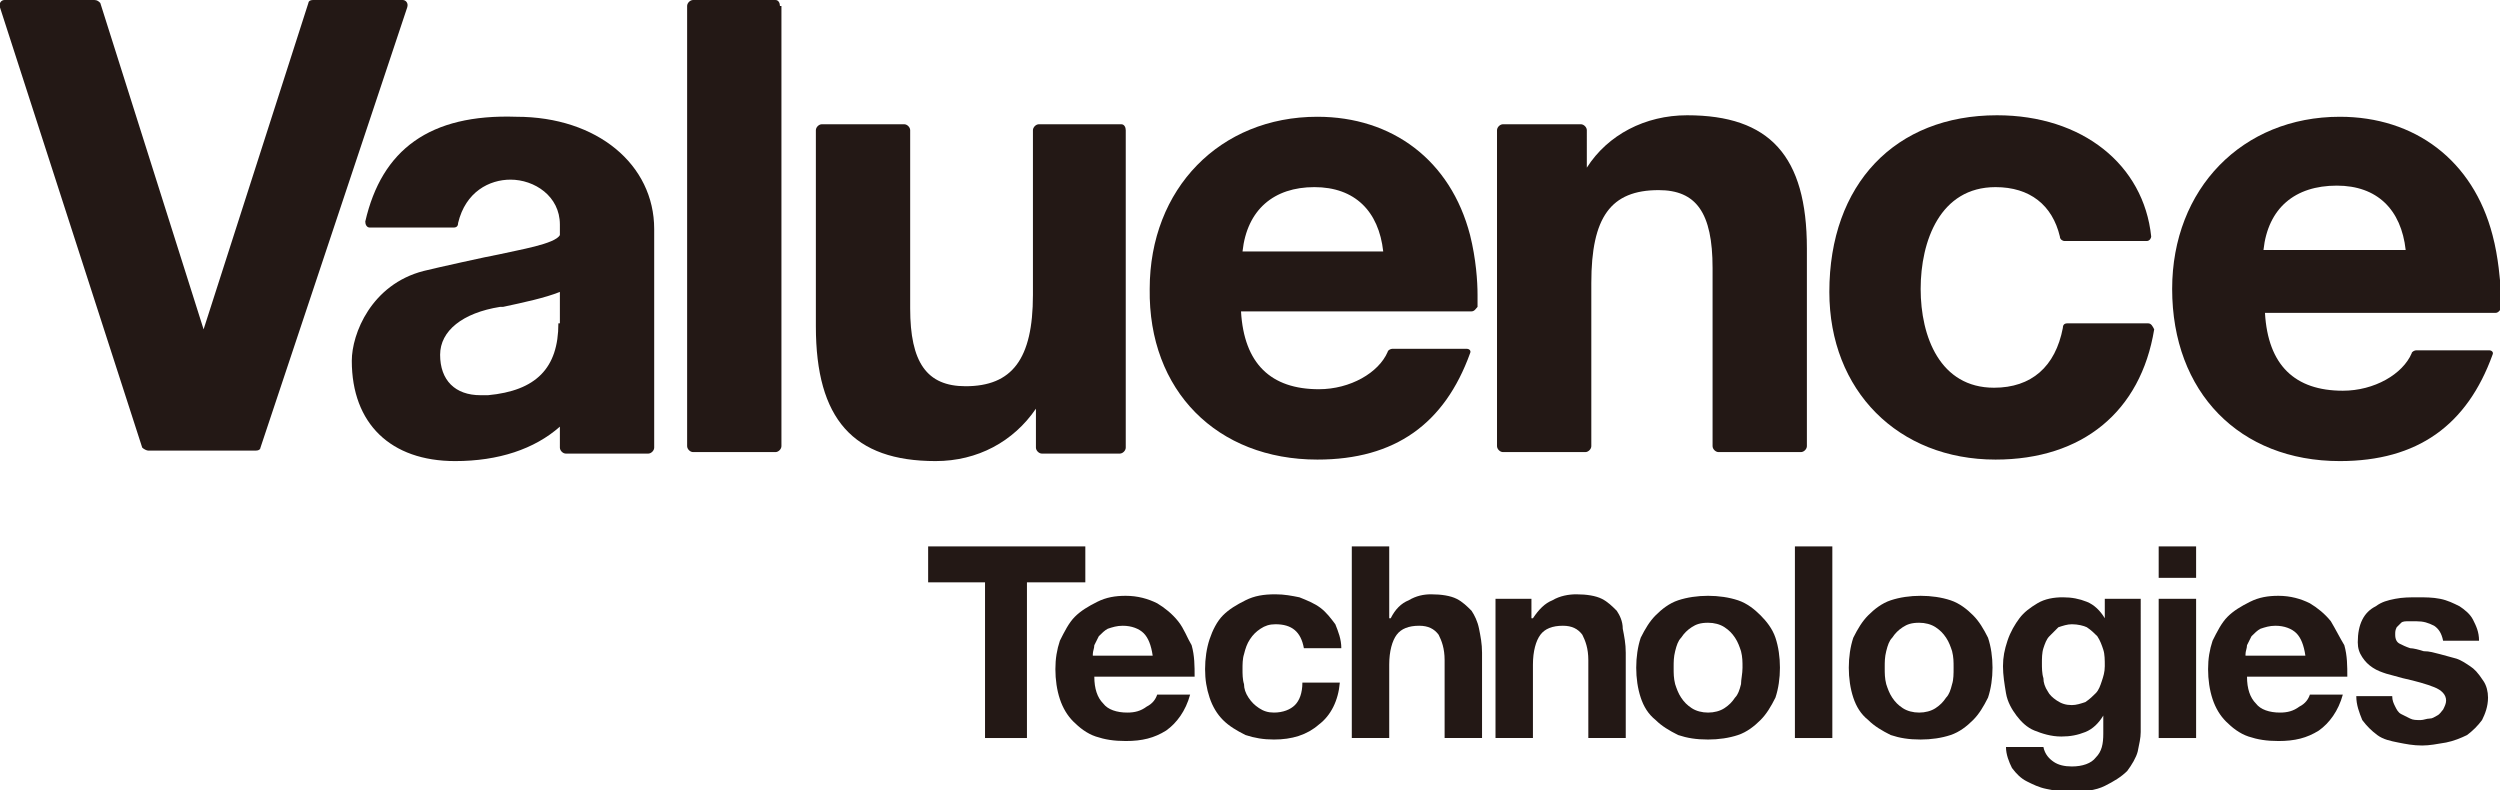 <?xml version="1.0" encoding="utf-8"?>
<!-- Generator: Adobe Illustrator 27.9.0, SVG Export Plug-In . SVG Version: 6.00 Build 0)  -->
<svg version="1.1" id="レイヤー_1" xmlns="http://www.w3.org/2000/svg" xmlns:xlink="http://www.w3.org/1999/xlink" x="0px"
	 y="0px" viewBox="0 0 167 52.8" style="enable-background:new 0 0 167 52.8;" xml:space="preserve">
<style type="text/css">
	.st0{fill:#231815;}
</style>
<g>
	<path class="st0" d="M52.1,0.4C52.1,0.2,52,0,51.8,0h-5.5c-0.2,0-0.4,0.2-0.4,0.4v29.4c0,0.2,0.2,0.4,0.4,0.4h5.5
		c0.2,0,0.4-0.2,0.4-0.4V0.4z"/>
	<path class="st0" d="M74.9,8.3h-5.5c-0.2,0-0.4,0.2-0.4,0.4v11c0,4.3-1.4,6.1-4.5,6.1c-2.6,0-3.7-1.6-3.7-5.2V8.7
		c0-0.2-0.2-0.4-0.4-0.4h-5.5c-0.2,0-0.4,0.2-0.4,0.4v13.1c0,6.2,2.5,9,8,9c2.8,0,5.2-1.3,6.7-3.5v2.6c0,0.2,0.2,0.4,0.4,0.4h5.2
		c0.2,0,0.4-0.2,0.4-0.4V8.7C75.2,8.5,75.1,8.3,74.9,8.3z"/>
	<path class="st0" d="M114.4,17.9v11.9c0,0.2,0.2,0.4,0.4,0.4h5.5c0.2,0,0.4-0.2,0.4-0.4V16.6c0-6.2-2.5-8.9-8-8.9
		c-2.8,0-5.3,1.3-6.7,3.5V8.7c0-0.2-0.2-0.4-0.4-0.4h-5.2c-0.2,0-0.4,0.2-0.4,0.4v21.1c0,0.2,0.2,0.4,0.4,0.4h5.5
		c0.2,0,0.4-0.2,0.4-0.4V18.9c0-4.4,1.3-6.2,4.5-6.2C113.3,12.7,114.4,14.2,114.4,17.9z"/>
	<path class="st0" d="M143.5,21.6h-5.4c-0.2,0-0.3,0.1-0.3,0.3c-0.5,2.6-2.1,4-4.6,4c-3.6,0-4.9-3.4-4.9-6.6c0-3.2,1.3-6.8,5-6.8
		c2.3,0,3.8,1.2,4.3,3.3c0,0.2,0.2,0.3,0.3,0.3h5.5c0.2,0,0.3-0.2,0.3-0.3c-0.5-4.8-4.6-8.1-10.3-8.1c-6.8,0-11.2,4.6-11.2,11.8
		c0,6.6,4.6,11.2,11.1,11.2c5.8,0,9.7-3.2,10.6-8.7C143.8,21.8,143.7,21.6,143.5,21.6z"/>
	<path class="st0" d="M88,30.7c5.2,0,8.5-2.4,10.2-7.1c0.1-0.2-0.1-0.3-0.2-0.3H93c-0.1,0-0.3,0.1-0.3,0.2c-0.6,1.4-2.5,2.5-4.6,2.5
		c-3.2,0-5-1.7-5.2-5.2h15.4c0.2,0,0.3-0.2,0.4-0.3l0-0.8c0-0.9-0.1-2.4-0.5-4c-1.3-5-5.2-7.9-10.2-7.9c-6.5,0-11.2,4.8-11.2,11.5
		C76.7,26.1,81.3,30.7,88,30.7z M87.8,12.5c2.7,0,4.3,1.6,4.6,4.3H83C83.3,14,85.1,12.5,87.8,12.5z"/>
	<path class="st0" d="M24.4,14.8c0,0.2,0.1,0.4,0.3,0.4h5.6c0.2,0,0.3-0.1,0.3-0.3c0.5-2.1,2.1-2.9,3.5-2.9c1.6,0,3.3,1.1,3.3,3
		c0,0,0,0.5,0,0.7c-0.3,0.6-2.8,1-4.1,1.3c-0.6,0.1-4.2,0.9-5,1.1c-3.5,0.9-4.8,4.2-4.8,6c0,4.2,2.6,6.7,6.9,6.7
		c2.9,0,5.3-0.8,7-2.3v1.4c0,0.2,0.2,0.4,0.4,0.4h5.5c0.2,0,0.4-0.2,0.4-0.4l0-14.6c0-4.3-3.8-7.5-9.2-7.5
		C28.7,7.6,25.5,10,24.4,14.8z M37.3,21.6c0,3-1.5,4.5-4.7,4.8c-0.2,0-0.3,0-0.5,0c-1.7,0-2.7-1-2.7-2.7c0-1.6,1.5-2.8,4-3.2l0.2,0
		c1.4-0.3,2.8-0.6,3.8-1V21.6z"/>
	<path class="st0" d="M9.9,30.1h7.2c0.2,0,0.3-0.1,0.3-0.2l9.8-29.4C27.3,0.2,27.1,0,26.9,0h-6c-0.2,0-0.3,0.1-0.3,0.2l-7,21.8
		L6.7,0.2C6.6,0.1,6.5,0,6.3,0h-6C0.1,0-0.1,0.2,0,0.5l9.5,29.4C9.6,30,9.8,30.1,9.9,30.1z"/>
	<path class="st0" d="M166.5,15.7c-1.3-5-5.2-7.9-10.2-7.9c-6.5,0-11.2,4.8-11.2,11.5c0,6.9,4.5,11.5,11.2,11.5
		c5.2,0,8.5-2.4,10.2-7.1c0.1-0.2-0.1-0.3-0.2-0.3h-4.9c-0.1,0-0.3,0.1-0.3,0.2c-0.6,1.4-2.5,2.5-4.6,2.5c-3.2,0-5-1.7-5.2-5.2h15.4
		c0.2,0,0.3-0.2,0.4-0.3l0-0.8C167,18.7,166.9,17.2,166.5,15.7z M151.2,16.7c0.3-2.8,2.1-4.3,4.9-4.3c2.7,0,4.3,1.6,4.6,4.3H151.2z"
		/>
	<g>
		<polygon class="st0" points="72.5,36.5 62,36.5 62,38.9 65.8,38.9 65.8,49.3 68.6,49.3 68.6,38.9 72.5,38.9 		"/>
		<path class="st0" d="M78.7,41.5c-0.4-0.5-0.9-0.9-1.4-1.2c-0.6-0.3-1.3-0.5-2.1-0.5c-0.7,0-1.3,0.1-1.9,0.4
			c-0.6,0.3-1.1,0.6-1.5,1c-0.4,0.4-0.7,1-1,1.6c-0.2,0.6-0.3,1.2-0.3,1.9c0,0.7,0.1,1.4,0.3,2c0.2,0.6,0.5,1.1,0.9,1.5
			c0.4,0.4,0.9,0.8,1.5,1c0.6,0.2,1.2,0.3,2,0.3c1.1,0,1.9-0.2,2.7-0.7c0.7-0.5,1.3-1.3,1.6-2.4h-2.2c-0.1,0.3-0.3,0.6-0.7,0.8
			c-0.4,0.3-0.8,0.4-1.3,0.4c-0.7,0-1.3-0.2-1.6-0.6c-0.4-0.4-0.6-1-0.6-1.8h6.7c0-0.7,0-1.4-0.2-2.1C79.3,42.6,79.1,42,78.7,41.5z
			 M73,43.7c0-0.2,0.1-0.4,0.1-0.6c0.1-0.2,0.2-0.4,0.3-0.6c0.2-0.2,0.4-0.4,0.6-0.5c0.3-0.1,0.6-0.2,1-0.2c0.6,0,1.1,0.2,1.4,0.5
			c0.3,0.3,0.5,0.8,0.6,1.5H73z"/>
		<path class="st0" d="M86.5,47.1c-0.3,0.3-0.8,0.5-1.4,0.5c-0.4,0-0.7-0.1-1-0.3c-0.3-0.2-0.5-0.4-0.7-0.7
			c-0.2-0.3-0.3-0.6-0.3-0.9c-0.1-0.3-0.1-0.7-0.1-1c0-0.3,0-0.7,0.1-1c0.1-0.4,0.2-0.7,0.4-1c0.2-0.3,0.4-0.5,0.7-0.7
			c0.3-0.2,0.6-0.3,1-0.3c1.1,0,1.7,0.5,1.9,1.6h2.5c0-0.6-0.2-1.1-0.4-1.6c-0.3-0.4-0.6-0.8-1-1.1c-0.4-0.3-0.9-0.5-1.4-0.7
			c-0.5-0.1-1-0.2-1.6-0.2c-0.8,0-1.4,0.1-2,0.4c-0.6,0.3-1.1,0.6-1.5,1c-0.4,0.4-0.7,1-0.9,1.6c-0.2,0.6-0.3,1.3-0.3,2
			c0,0.7,0.1,1.3,0.3,1.9c0.2,0.6,0.5,1.1,0.9,1.5c0.4,0.4,0.9,0.7,1.5,1c0.6,0.2,1.2,0.3,1.9,0.3c1.2,0,2.2-0.3,3-1
			c0.8-0.6,1.3-1.6,1.4-2.8h-2.5C87,46.3,86.8,46.8,86.5,47.1z"/>
		<path class="st0" d="M98.3,40.8c-0.3-0.3-0.6-0.6-1-0.8c-0.4-0.2-1-0.3-1.7-0.3c-0.5,0-1,0.1-1.5,0.4c-0.5,0.2-0.9,0.6-1.2,1.2
			h-0.1v-4.8h-2.5v12.8h2.5v-4.9c0-0.9,0.2-1.6,0.5-2c0.3-0.4,0.8-0.6,1.5-0.6c0.6,0,1,0.2,1.3,0.6c0.2,0.4,0.4,0.9,0.4,1.7v5.2h2.5
			v-5.7c0-0.6-0.1-1.1-0.2-1.6C98.7,41.5,98.5,41.1,98.3,40.8z"/>
		<path class="st0" d="M108,40.8c-0.3-0.3-0.6-0.6-1-0.8c-0.4-0.2-1-0.3-1.7-0.3c-0.5,0-1.1,0.1-1.6,0.4c-0.5,0.2-0.9,0.6-1.3,1.2
			h-0.1V40h-2.4v9.3h2.5v-4.9c0-0.9,0.2-1.6,0.5-2c0.3-0.4,0.8-0.6,1.5-0.6c0.6,0,1,0.2,1.3,0.6c0.2,0.4,0.4,0.9,0.4,1.7v5.2h2.5
			v-5.7c0-0.6-0.1-1.1-0.2-1.6C108.4,41.5,108.2,41.1,108,40.8z"/>
		<path class="st0" d="M117.6,41.1c-0.4-0.4-0.9-0.8-1.5-1c-0.6-0.2-1.3-0.3-2-0.3c-0.7,0-1.4,0.1-2,0.3c-0.6,0.2-1.1,0.6-1.5,1
			c-0.4,0.4-0.7,0.9-1,1.5c-0.2,0.6-0.3,1.3-0.3,2c0,0.7,0.1,1.4,0.3,2c0.2,0.6,0.5,1.1,1,1.5c0.4,0.4,0.9,0.7,1.5,1
			c0.6,0.2,1.2,0.3,2,0.3c0.7,0,1.4-0.1,2-0.3c0.6-0.2,1.1-0.6,1.5-1c0.4-0.4,0.7-0.9,1-1.5c0.2-0.6,0.3-1.3,0.3-2
			c0-0.7-0.1-1.4-0.3-2C118.4,42,118,41.5,117.6,41.1z M116.3,45.7c-0.1,0.4-0.2,0.7-0.4,0.9c-0.2,0.3-0.4,0.5-0.7,0.7
			c-0.3,0.2-0.7,0.3-1.1,0.3c-0.4,0-0.8-0.1-1.1-0.3c-0.3-0.2-0.5-0.4-0.7-0.7c-0.2-0.3-0.3-0.6-0.4-0.9c-0.1-0.4-0.1-0.7-0.1-1.1
			c0-0.4,0-0.7,0.1-1.1c0.1-0.4,0.2-0.7,0.4-0.9c0.2-0.3,0.4-0.5,0.7-0.7c0.3-0.2,0.6-0.3,1.1-0.3c0.4,0,0.8,0.1,1.1,0.3
			c0.3,0.2,0.5,0.4,0.7,0.7c0.2,0.3,0.3,0.6,0.4,0.9c0.1,0.4,0.1,0.7,0.1,1.1C116.4,45,116.3,45.4,116.3,45.7z"/>
		<rect x="119.9" y="36.5" class="st0" width="2.5" height="12.8"/>
		<path class="st0" d="M131.8,41.1c-0.4-0.4-0.9-0.8-1.5-1c-0.6-0.2-1.3-0.3-2-0.3c-0.7,0-1.4,0.1-2,0.3c-0.6,0.2-1.1,0.6-1.5,1
			c-0.4,0.4-0.7,0.9-1,1.5c-0.2,0.6-0.3,1.3-0.3,2c0,0.7,0.1,1.4,0.3,2c0.2,0.6,0.5,1.1,1,1.5c0.4,0.4,0.9,0.7,1.5,1
			c0.6,0.2,1.2,0.3,2,0.3c0.7,0,1.4-0.1,2-0.3c0.6-0.2,1.1-0.6,1.5-1c0.4-0.4,0.7-0.9,1-1.5c0.2-0.6,0.3-1.3,0.3-2
			c0-0.7-0.1-1.4-0.3-2C132.5,42,132.2,41.5,131.8,41.1z M130.4,45.7c-0.1,0.4-0.2,0.7-0.4,0.9c-0.2,0.3-0.4,0.5-0.7,0.7
			c-0.3,0.2-0.7,0.3-1.1,0.3c-0.4,0-0.8-0.1-1.1-0.3c-0.3-0.2-0.5-0.4-0.7-0.7c-0.2-0.3-0.3-0.6-0.4-0.9c-0.1-0.4-0.1-0.7-0.1-1.1
			c0-0.4,0-0.7,0.1-1.1c0.1-0.4,0.2-0.7,0.4-0.9c0.2-0.3,0.4-0.5,0.7-0.7c0.3-0.2,0.6-0.3,1.1-0.3c0.4,0,0.8,0.1,1.1,0.3
			c0.3,0.2,0.5,0.4,0.7,0.7c0.2,0.3,0.3,0.6,0.4,0.9c0.1,0.4,0.1,0.7,0.1,1.1C130.5,45,130.5,45.4,130.4,45.7z"/>
		<path class="st0" d="M140.6,41.3L140.6,41.3c-0.3-0.5-0.7-0.9-1.2-1.1c-0.5-0.2-1-0.3-1.6-0.3c-0.6,0-1.2,0.1-1.7,0.4
			c-0.5,0.3-0.9,0.6-1.2,1c-0.3,0.4-0.6,0.9-0.8,1.5c-0.2,0.6-0.3,1.1-0.3,1.7c0,0.6,0.1,1.2,0.2,1.8c0.1,0.6,0.4,1.1,0.7,1.5
			c0.3,0.4,0.7,0.8,1.2,1c0.5,0.2,1.1,0.4,1.8,0.4c0.6,0,1.1-0.1,1.6-0.3c0.5-0.2,0.9-0.6,1.2-1.1h0v1.2c0,0.7-0.1,1.2-0.5,1.6
			c-0.3,0.4-0.9,0.6-1.6,0.6c-0.5,0-0.9-0.1-1.2-0.3c-0.3-0.2-0.6-0.5-0.7-1h-2.5c0,0.5,0.2,1,0.4,1.4c0.3,0.4,0.6,0.7,1,0.9
			c0.4,0.2,0.8,0.4,1.3,0.5c0.5,0.1,0.9,0.2,1.4,0.2c1.1,0,1.9-0.1,2.5-0.4c0.6-0.3,1.1-0.6,1.5-1c0.3-0.4,0.6-0.9,0.7-1.3
			c0.1-0.5,0.2-0.9,0.2-1.3V40h-2.4V41.3z M140.4,45.5c-0.1,0.3-0.2,0.6-0.4,0.8c-0.2,0.2-0.4,0.4-0.7,0.6c-0.3,0.1-0.6,0.2-0.9,0.2
			c-0.4,0-0.7-0.1-1-0.3c-0.3-0.2-0.5-0.4-0.6-0.6c-0.2-0.3-0.3-0.6-0.3-0.9c-0.1-0.3-0.1-0.7-0.1-1c0-0.3,0-0.7,0.1-1
			c0.1-0.3,0.2-0.6,0.4-0.8c0.2-0.2,0.4-0.4,0.6-0.6c0.3-0.1,0.6-0.2,0.9-0.2c0.4,0,0.8,0.1,1,0.2c0.3,0.2,0.5,0.4,0.7,0.6
			c0.2,0.3,0.3,0.6,0.4,0.9c0.1,0.3,0.1,0.7,0.1,1.1C140.6,44.9,140.5,45.2,140.4,45.5z"/>
		<rect x="144.2" y="36.5" class="st0" width="2.5" height="2.1"/>
		<rect x="144.2" y="40" class="st0" width="2.5" height="9.3"/>
		<path class="st0" d="M155.7,41.5c-0.4-0.5-0.9-0.9-1.4-1.2c-0.6-0.3-1.3-0.5-2.1-0.5c-0.7,0-1.3,0.1-1.9,0.4
			c-0.6,0.3-1.1,0.6-1.5,1c-0.4,0.4-0.7,1-1,1.6c-0.2,0.6-0.3,1.2-0.3,1.9c0,0.7,0.1,1.4,0.3,2c0.2,0.6,0.5,1.1,0.9,1.5
			c0.4,0.4,0.9,0.8,1.5,1c0.6,0.2,1.2,0.3,2,0.3c1.1,0,1.9-0.2,2.7-0.7c0.7-0.5,1.3-1.3,1.6-2.4h-2.2c-0.1,0.3-0.3,0.6-0.7,0.8
			c-0.4,0.3-0.8,0.4-1.3,0.4c-0.7,0-1.3-0.2-1.6-0.6c-0.4-0.4-0.6-1-0.6-1.8h6.7c0-0.7,0-1.4-0.2-2.1C156.3,42.6,156,42,155.7,41.5z
			 M150,43.7c0-0.2,0.1-0.4,0.1-0.6c0.1-0.2,0.2-0.4,0.3-0.6c0.2-0.2,0.4-0.4,0.6-0.5c0.3-0.1,0.6-0.2,1-0.2c0.6,0,1.1,0.2,1.4,0.5
			c0.3,0.3,0.5,0.8,0.6,1.5H150z"/>
		<path class="st0" d="M165,44.5c-0.3-0.2-0.6-0.4-0.9-0.5c-0.4-0.1-0.7-0.2-1.1-0.3c-0.4-0.1-0.7-0.2-1.1-0.2
			c-0.3-0.1-0.7-0.2-0.9-0.2c-0.3-0.1-0.5-0.2-0.7-0.3s-0.3-0.3-0.3-0.6c0-0.2,0-0.3,0.1-0.5c0.1-0.1,0.2-0.2,0.3-0.3
			c0.1-0.1,0.3-0.1,0.5-0.1c0.2,0,0.3,0,0.5,0c0.5,0,0.8,0.1,1.2,0.3c0.3,0.2,0.5,0.5,0.6,1h2.4c0-0.6-0.2-1-0.4-1.4
			c-0.2-0.4-0.6-0.7-0.9-0.9c-0.4-0.2-0.8-0.4-1.3-0.5c-0.5-0.1-1-0.1-1.5-0.1c-0.5,0-1,0-1.5,0.1c-0.5,0.1-0.9,0.2-1.3,0.5
			c-0.4,0.2-0.7,0.5-0.9,0.9c-0.2,0.4-0.3,0.9-0.3,1.5c0,0.4,0.1,0.7,0.3,1c0.2,0.3,0.4,0.5,0.7,0.7c0.3,0.2,0.6,0.3,0.9,0.4
			c0.4,0.1,0.7,0.2,1.1,0.3c0.9,0.2,1.6,0.4,2.1,0.6c0.5,0.2,0.8,0.5,0.8,0.9c0,0.2-0.1,0.4-0.2,0.6c-0.1,0.1-0.2,0.3-0.4,0.4
			c-0.2,0.1-0.3,0.2-0.5,0.2c-0.2,0-0.4,0.1-0.6,0.1c-0.3,0-0.5,0-0.7-0.1c-0.2-0.1-0.4-0.2-0.6-0.3c-0.2-0.1-0.3-0.3-0.4-0.5
			c-0.1-0.2-0.2-0.4-0.2-0.7h-2.4c0,0.6,0.2,1.1,0.4,1.6c0.3,0.4,0.6,0.7,1,1c0.4,0.3,0.9,0.4,1.4,0.5c0.5,0.1,1,0.2,1.6,0.2
			c0.5,0,1-0.1,1.6-0.2c0.5-0.1,1-0.3,1.4-0.5c0.4-0.3,0.7-0.6,1-1c0.2-0.4,0.4-0.9,0.4-1.5c0-0.4-0.1-0.8-0.3-1.1
			C165.5,44.9,165.3,44.7,165,44.5z"/>
	</g>
</g>
</svg>
